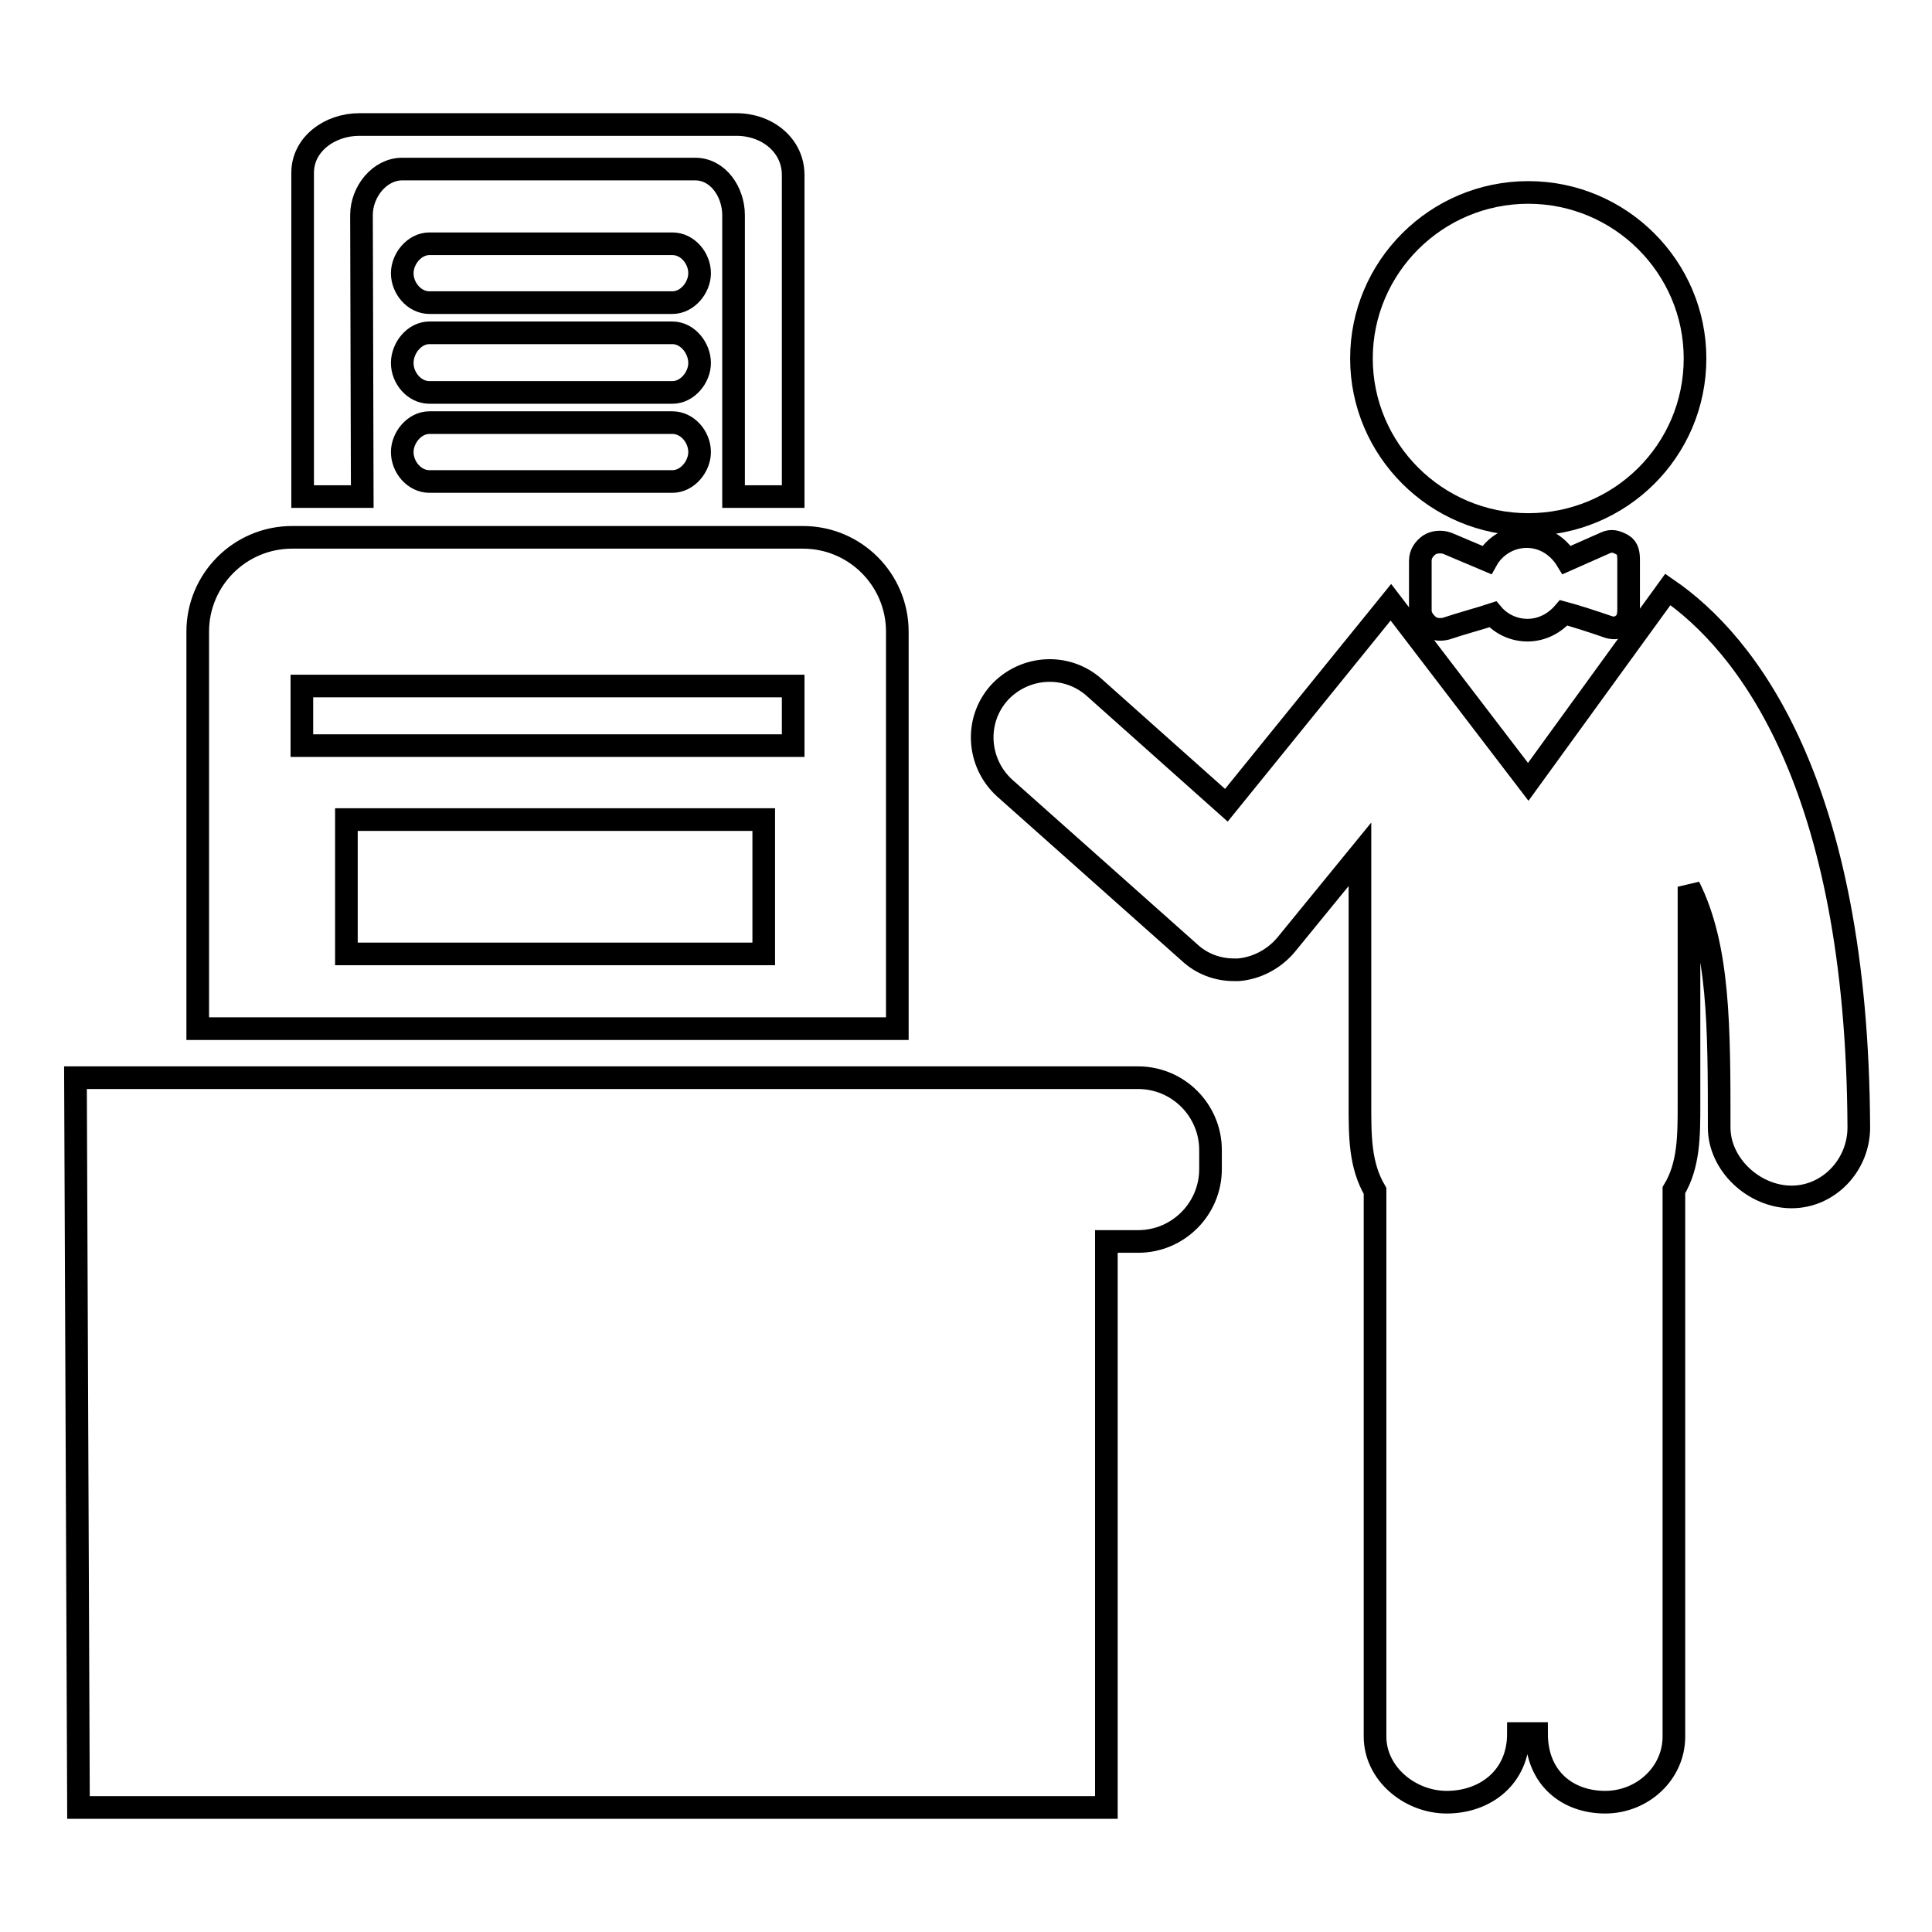 <?xml version="1.0" encoding="utf-8"?>
<!-- Svg Vector Icons : http://www.onlinewebfonts.com/icon -->
<!DOCTYPE svg PUBLIC "-//W3C//DTD SVG 1.1//EN" "http://www.w3.org/Graphics/SVG/1.1/DTD/svg11.dtd">
<svg version="1.1" xmlns="http://www.w3.org/2000/svg" xmlns:xlink="http://www.w3.org/1999/xlink" x="0px" y="0px" viewBox="0 0 256 256" enable-background="new 0 0 256 256" xml:space="preserve">
<g><g><g><g><path stroke-width="3" fill-opacity="0" stroke="#000000"  d="M202.5,25.5c12.2,0,22.1,9.9,22.1,22c0,12.2-9.9,22-22.1,22c-12.2,0-22.1-9.9-22.1-22C180.4,35.4,190.3,25.5,202.5,25.5z"/><path stroke-width="3" fill-opacity="0" stroke="#000000"  d="M221,78.1l-18.5,25.5l-18.2-23.8l-21.8,26.9l-17.5-15.6c-3.7-3.3-9.3-2.9-12.6,0.7c-3.3,3.7-2.9,9.3,0.7,12.6l24.5,21.8c1.6,1.5,3.7,2.3,5.9,2.3c0.2,0,0.4,0,0.6,0c2.4-0.2,4.7-1.4,6.3-3.3l9.8-12v33.2c0,4.2,0,8,2,11.4v72.3c0,4.9,4.6,8.7,9.5,8.7c5,0,9.5-3.2,9.5-9.1h2.4c0,5.9,4.1,9.1,9.1,9.1c4.9,0,9.1-3.8,9.1-8.7v-72.4c2-3.3,2-7.2,2-11.4v-28.8c4,8,4,18.5,4,31.9c0,4.9,4.6,9.2,9.6,9.2h0c4.9,0,8.9-4.2,8.9-9.2C246.1,103.6,231.3,85.2,221,78.1z"/><path stroke-width="3" fill-opacity="0" stroke="#000000"  d="M212.8,71.9l-5.2,2.3c-1.1-1.8-3-3.1-5.3-3.1c-2.3,0-4.3,1.3-5.3,3.1l-5.2-2.2c-0.8-0.3-1.8-0.2-2.4,0.2c-0.7,0.5-1.2,1.2-1.2,2.1v6.6c0,0.8,0.5,1.5,1.1,2c0.6,0.5,1.5,0.6,2.3,0.4c2.1-0.7,4.7-1.4,6.2-1.9c1.1,1.3,2.8,2.1,4.6,2.1c1.9,0,3.6-0.9,4.8-2.3c1.5,0.4,4,1.2,6,1.9c0.8,0.2,1.3,0.1,1.9-0.4c0.6-0.5,0.7-1.2,0.7-2v-6.5c0-0.8-0.1-1.6-0.8-2C214.1,71.7,213.5,71.6,212.8,71.9z"/><path stroke-width="3" fill-opacity="0" stroke="#000000"  d="M10.4,239.5h136.2v-75h4.2c5.3,0,9.6-4.3,9.6-9.6v-2.5c0-5.3-4.3-9.6-9.6-9.6H10L10.4,239.5z"/><path stroke-width="3" fill-opacity="0" stroke="#000000"  d="M118.9,83.7c0-6.9-5.6-12.5-12.5-12.5H38.7c-6.9,0-12.5,5.6-12.5,12.5v52.6h92.7V83.7L118.9,83.7z M101.2,126.4H45.9v-17.8h55.3V126.4z M105.1,98.8H40v-7.9h65.1L105.1,98.8L105.1,98.8z"/><path stroke-width="3" fill-opacity="0" stroke="#000000"  d="M47.9,28.5c0-3.1,2.4-6.1,5.4-6.1h38.8c3.1,0,5.1,3.1,5.1,6.1v37.3h7.9V23.2c0-4-3.5-6.7-7.5-6.7h-50c-3.9,0-7.5,2.6-7.5,6.4v42.9h7.9L47.9,28.5L47.9,28.5z"/><path stroke-width="3" fill-opacity="0" stroke="#000000"  d="M89.1,32.3H56.9c-2,0-3.6,2-3.6,3.9c0,2,1.6,3.9,3.6,3.9h32.2c2,0,3.6-2,3.6-3.9C92.7,34.2,91.1,32.3,89.1,32.3z"/><path stroke-width="3" fill-opacity="0" stroke="#000000"  d="M89.1,44.1H56.9c-2,0-3.6,2-3.6,4c0,2,1.6,3.9,3.6,3.9h32.2c2,0,3.6-2,3.6-3.9C92.7,46.1,91.1,44.1,89.1,44.1z"/><path stroke-width="3" fill-opacity="0" stroke="#000000"  d="M89.1,56H56.9c-2,0-3.6,2-3.6,3.9c0,2,1.6,3.9,3.6,3.9h32.2c2,0,3.6-2,3.6-3.9C92.7,57.9,91.1,56,89.1,56z"/></g></g><g></g><g></g><g></g><g></g><g></g><g></g><g></g><g></g><g></g><g></g><g></g><g></g><g></g><g></g><g></g></g></g>
</svg>
